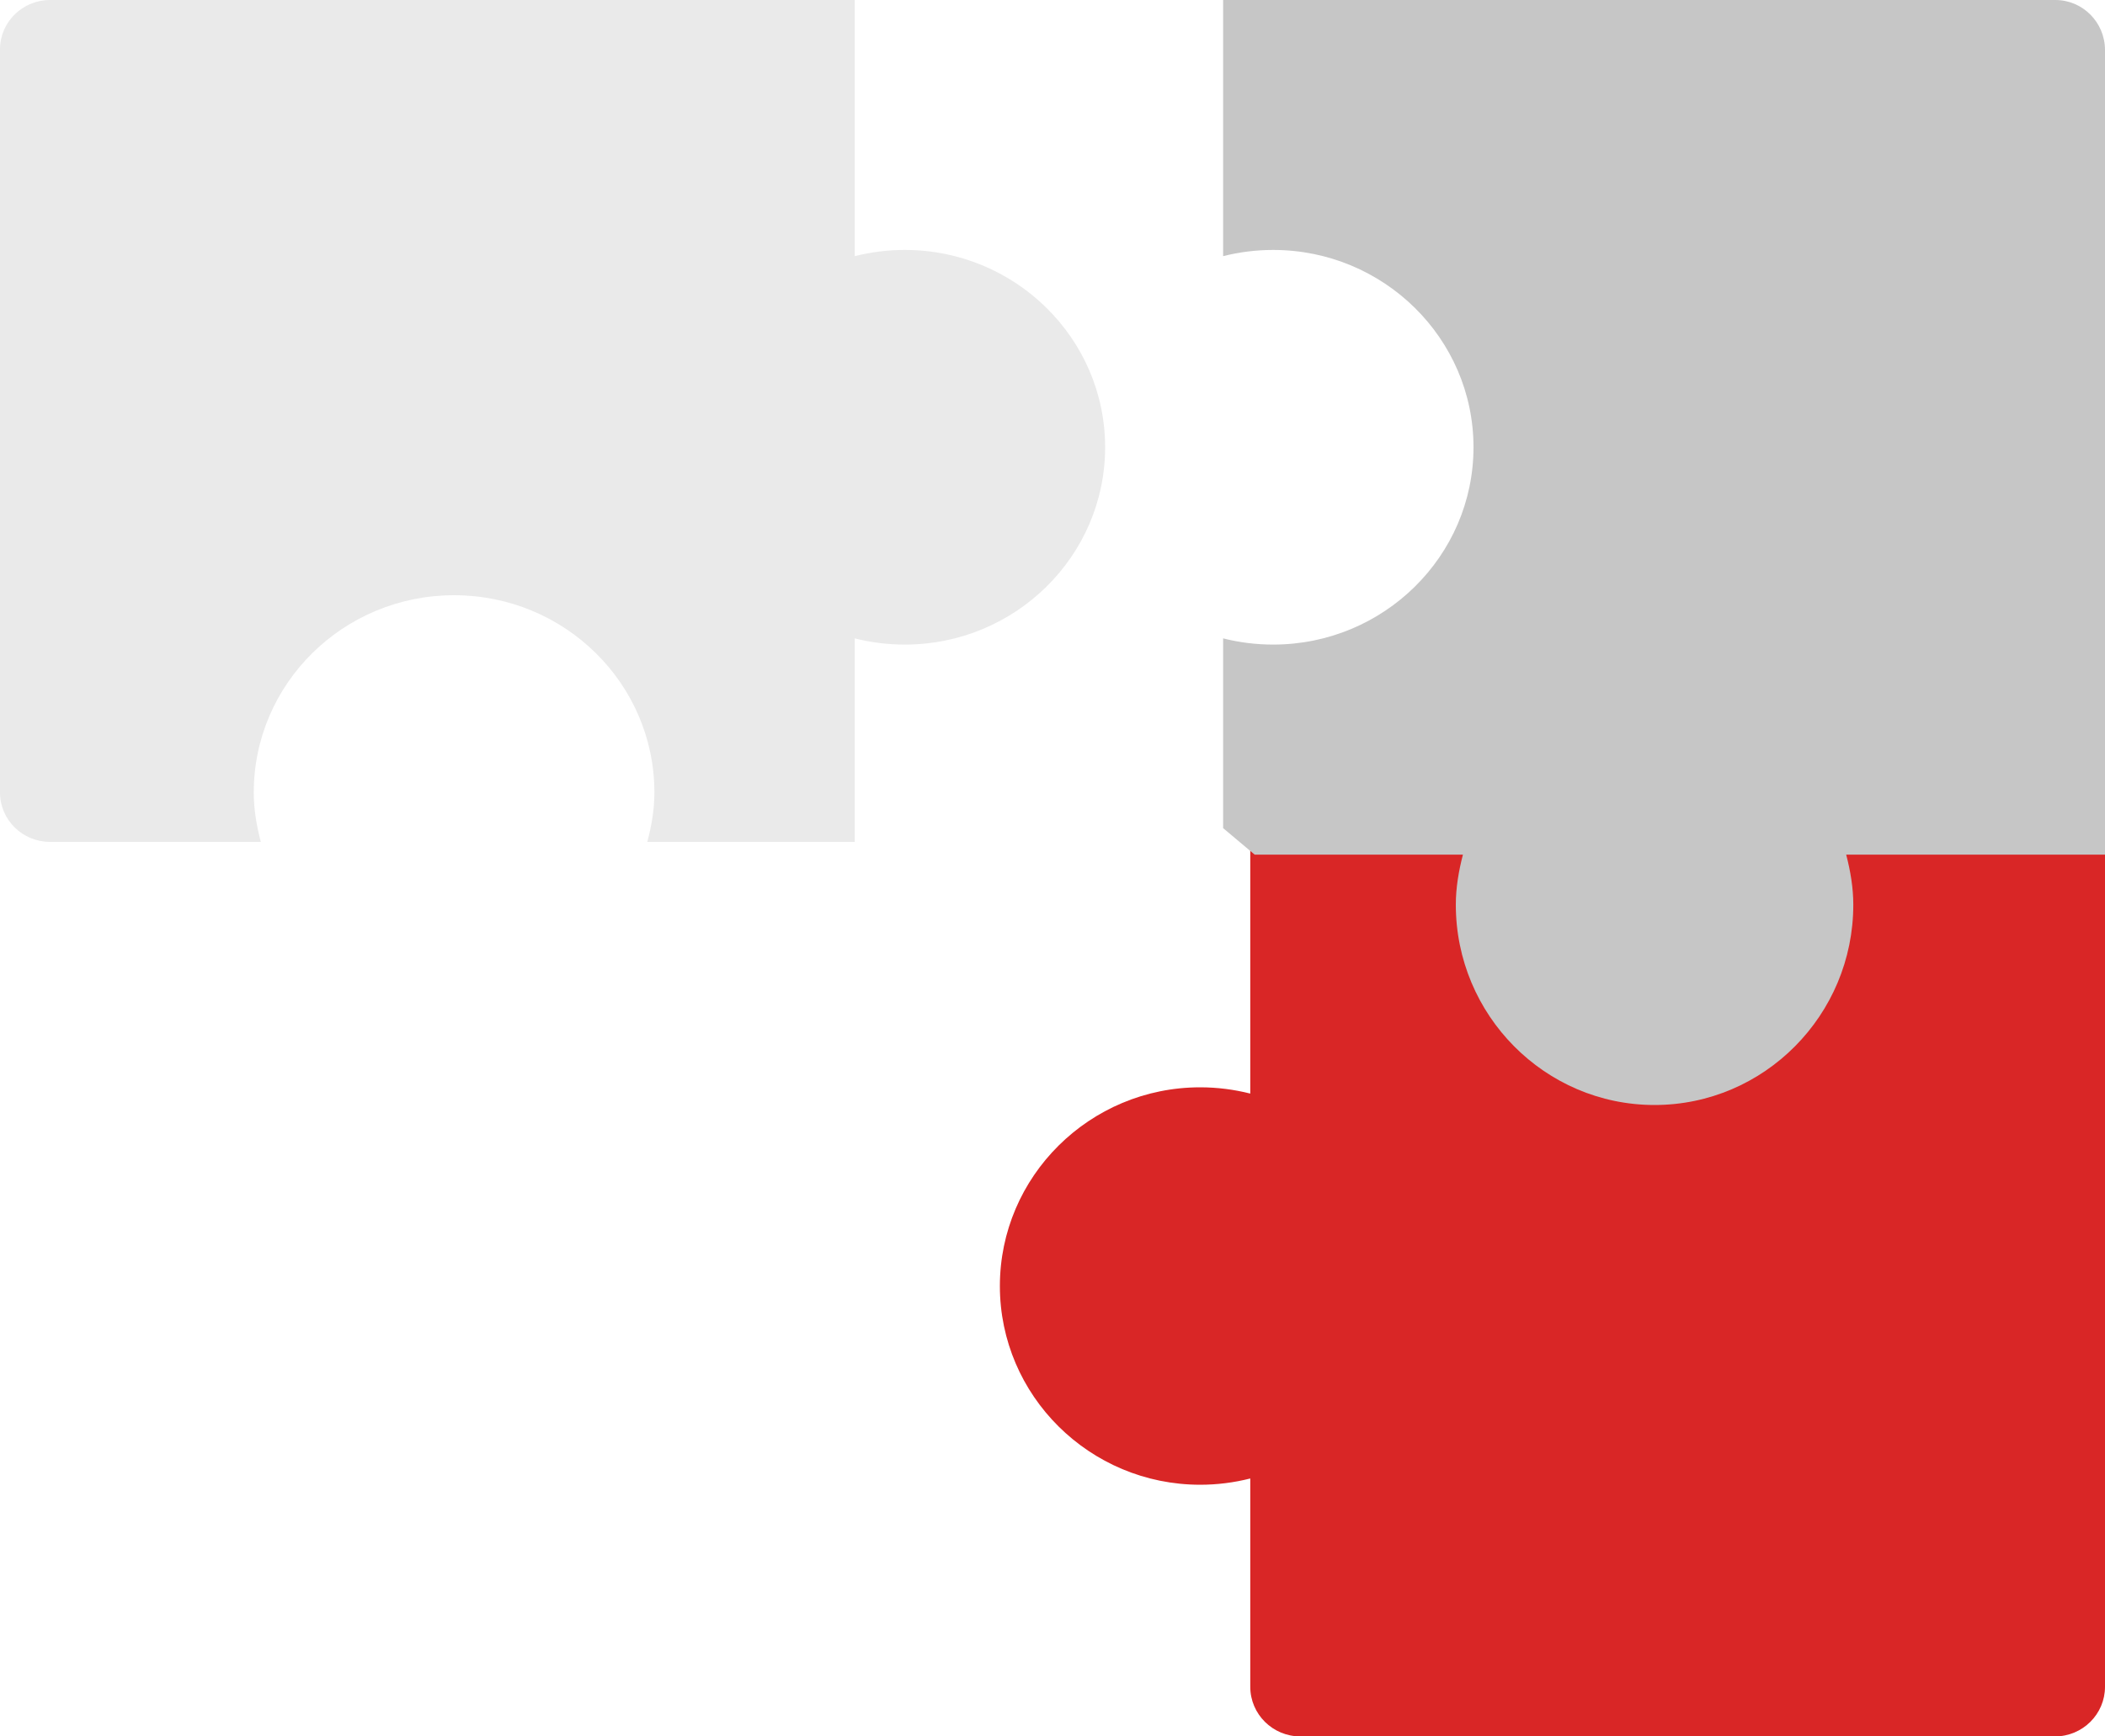 <?xml version="1.0" encoding="UTF-8"?>
<svg width="40px" height="33px" viewBox="0 0 40 33" version="1.1" xmlns="http://www.w3.org/2000/svg" xmlns:xlink="http://www.w3.org/1999/xlink">
    <!-- Generator: Sketch 49.2 (51160) - http://www.bohemiancoding.com/sketch -->
    <title>icons/puzzle</title>
    <desc>Created with Sketch.</desc>
    <defs></defs>
    <g id="Page-1" stroke="none" stroke-width="1" fill="none" fill-rule="evenodd">
        <g id="Investment" transform="translate(-352, -743)">
            <g id="values" transform="translate(218, 583)">
                <g id="icons/puzzle" transform="translate(125, 144)">
                    <g id="puzzle" transform="translate(9, 16)">
                        <path d="M39.048,15 L23.758,15 L23.758,20.783 C23.45,20.705 23.13,20.664 22.807,20.664 C20.707,20.664 19,22.358 19,24.441 C19,26.523 20.707,28.217 22.807,28.217 C23.13,28.217 23.45,28.176 23.758,28.098 L23.758,32.056 C23.758,32.577 24.184,33 24.71,33 L39.048,33 C39.574,33 40,32.577 40,32.056 L40,15.944 C40,15.423 39.574,15 39.048,15 Z" id="Shape" fill="#D92626" fill-rule="nonzero"></path>
                        <path d="M23.242,15.738 L23.242,12.132 C23.55,12.21 23.87,12.25 24.193,12.25 C26.293,12.25 28,10.568 28,8.5 C28,6.432 26.293,4.75 24.193,4.75 C23.87,4.75 23.55,4.79 23.242,4.868 L23.242,0 L39.056,0 C39.578,0 40,0.426 40,0.952 C40,10.443 40,6.84 40,16.242 C38.99,16.242 36.046,16.242 35.082,16.242 C35.162,16.551 35.217,16.868 35.217,17.193 C35.217,19.293 33.523,21 31.44,21 C29.358,21 27.664,19.293 27.664,17.193 C27.664,16.868 27.719,16.551 27.799,16.242 C26.548,16.242 25.173,16.242 23.842,16.242 L23.242,15.738 Z" id="Combined-Shape" fill="#C6C6C6" fill-rule="nonzero"></path>
                        <path d="M17.193,4.75 C16.87,4.75 16.55,4.79 16.242,4.868 L16.242,0 L0.952,0 C0.426,0 0,0.42 0,0.938 L0,15.062 C0,15.58 0.426,16 0.952,16 L4.956,16 C4.877,15.699 4.822,15.388 4.822,15.062 C4.822,12.991 6.526,11.312 8.628,11.312 C10.731,11.312 12.435,12.991 12.435,15.062 C12.435,15.388 12.38,15.699 12.3,16 L16.242,16 L16.242,12.132 C16.55,12.21 16.87,12.25 17.193,12.25 C19.293,12.25 21,10.568 21,8.5 C21,6.432 19.293,4.75 17.193,4.75 Z" id="Shape" fill="#EAEAEA" fill-rule="nonzero"></path>
                    </g>
                </g>
            </g>
        </g>
    </g>
</svg>